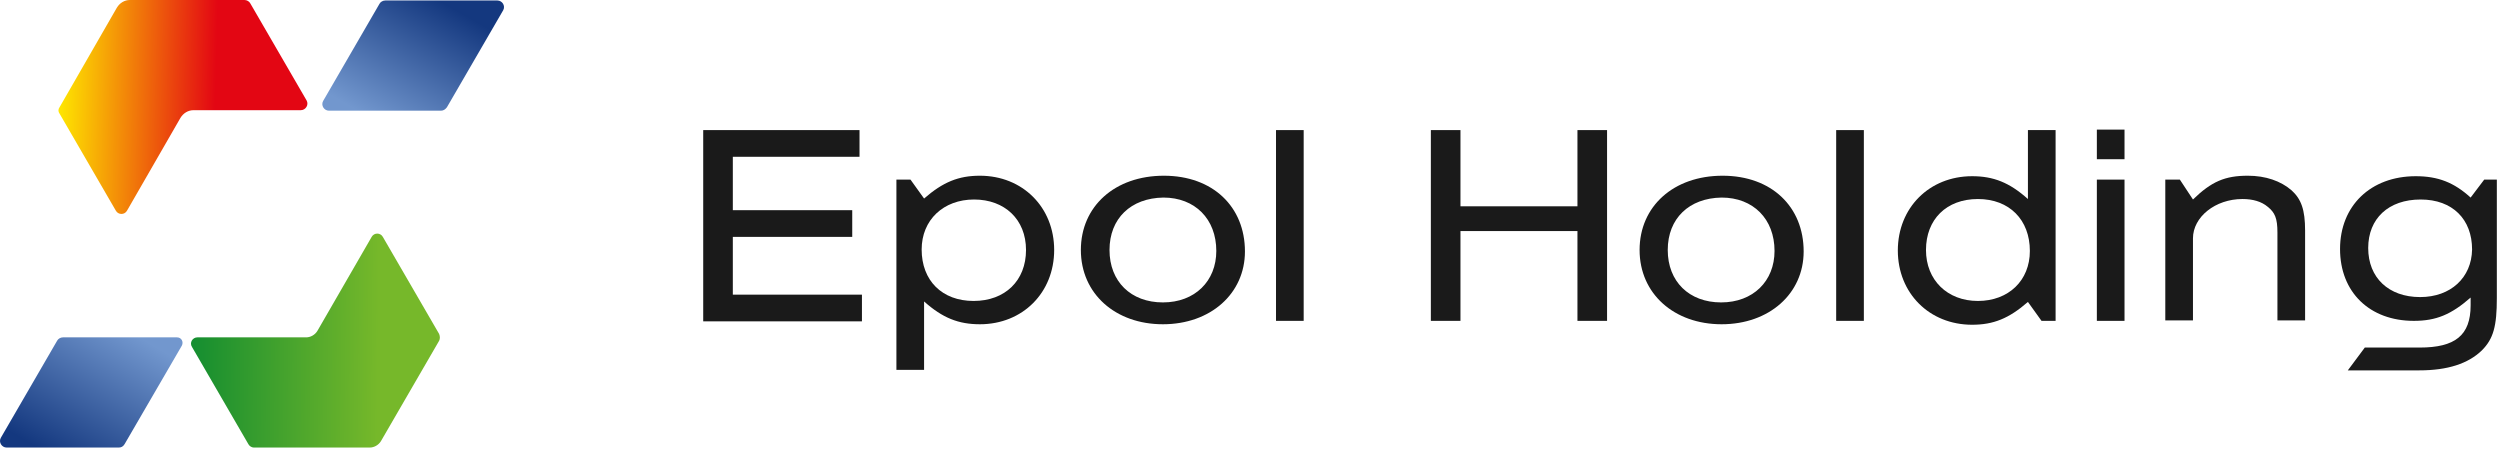 <svg width="637" height="115" viewBox="0 0 637 115" fill="none" xmlns="http://www.w3.org/2000/svg">
<g clip-path="url(#clip0_3191_9374)">
<path d="M541.328 33.023H534.278V40.568H541.328V33.023Z" fill="#1A1A1A"/>
<path d="M541.328 45.763H534.278V81.755H541.328V45.763Z" fill="#1A1A1A"/>
<path d="M179.178 33.147H219.005V39.95H186.723V53.555H217.15V60.358H186.723V75.076H219.623V81.879H179.178V33.147Z" fill="#1A1A1A"/>
<path fill-rule="evenodd" clip-rule="evenodd" d="M228.405 45.763H231.992L235.455 50.587C240.279 46.381 244.237 44.773 249.679 44.773C260.563 44.773 268.603 52.813 268.603 63.697C268.603 74.582 260.563 82.621 249.679 82.621C244.237 82.621 240.155 81.013 235.455 76.808V94.248H228.405V45.763ZM234.837 63.574C234.837 71.49 240.032 76.684 248.071 76.684C256.111 76.684 261.429 71.49 261.429 63.697C261.429 55.905 255.987 50.834 248.195 50.834C240.403 50.834 234.837 56.029 234.837 63.574Z" fill="#1A1A1A"/>
<path fill-rule="evenodd" clip-rule="evenodd" d="M296.308 82.621C308.429 82.621 317.211 74.829 317.211 64.068C317.211 52.689 309.048 44.773 296.556 44.773C284.063 44.773 275.405 52.566 275.405 63.697C275.405 74.829 284.187 82.621 296.308 82.621ZM296.308 77.055C288.145 77.055 282.703 71.737 282.703 63.697C282.703 55.658 288.145 50.463 296.432 50.339C304.471 50.339 309.914 55.782 309.914 63.945C309.914 71.613 304.471 77.055 296.308 77.055Z" fill="#1A1A1A"/>
<path d="M332.177 81.755H325.127V33.147H332.177V81.755Z" fill="#1A1A1A"/>
<path d="M401.935 58.874V81.755H409.48V33.147H401.935V52.566H372.127V33.147H364.582V81.755H372.127V58.874H401.935Z" fill="#1A1A1A"/>
<path fill-rule="evenodd" clip-rule="evenodd" d="M459.572 64.068C459.572 74.829 450.791 82.621 438.67 82.621C426.548 82.621 417.767 74.829 417.767 63.697C417.767 52.566 426.425 44.773 438.917 44.773C451.409 44.773 459.572 52.689 459.572 64.068ZM424.941 63.697C424.941 71.737 430.383 77.055 438.546 77.055C446.709 77.055 452.151 71.613 452.151 63.945C452.151 55.782 446.709 50.339 438.67 50.339C430.383 50.463 424.941 55.658 424.941 63.697Z" fill="#1A1A1A"/>
<path d="M467.859 81.755H474.909V33.147H467.859V81.755Z" fill="#1A1A1A"/>
<path fill-rule="evenodd" clip-rule="evenodd" d="M523.765 81.755H520.178L516.715 76.932C511.891 81.137 507.933 82.745 502.491 82.745C491.607 82.745 483.567 74.705 483.567 63.821C483.567 52.937 491.607 44.897 502.491 44.897C507.933 44.897 512.015 46.505 516.715 50.711V33.147H523.765V81.755ZM490.741 63.697C490.741 71.366 496.183 76.684 503.975 76.684C511.767 76.684 517.209 71.49 517.209 63.945C517.209 56.029 512.015 50.711 503.975 50.711C495.936 50.711 490.741 55.905 490.741 63.697Z" fill="#1A1A1A"/>
<path d="M551.718 45.763H555.428L558.768 50.834C563.468 46.258 566.931 44.773 572.744 44.773C577.32 44.773 581.155 46.134 583.876 48.484C586.349 50.71 587.339 53.431 587.339 58.75V81.632H580.289V59.245C580.289 55.658 579.67 54.174 577.815 52.689C576.207 51.329 573.981 50.71 571.384 50.71C564.457 50.71 558.768 55.287 558.768 60.729V81.632H551.718V45.763Z" fill="#1A1A1A"/>
<path fill-rule="evenodd" clip-rule="evenodd" d="M629.515 50.34L632.979 45.763H636.194V75.942C636.194 83.116 635.329 86.332 632.36 89.3C628.897 92.64 623.702 94.371 616.405 94.371H598.223L602.552 88.558H616.529C625.558 88.558 629.515 85.466 629.515 77.797V75.819C624.568 80.147 620.734 81.755 615.044 81.755C603.789 81.755 596.244 74.458 596.244 63.45C596.244 52.442 604.036 44.897 615.539 44.897C621.229 44.897 625.31 46.505 629.515 50.34ZM603.418 63.203C603.418 70.748 608.613 75.695 616.652 75.695C624.444 75.695 629.763 70.748 629.887 63.574C629.887 55.905 624.939 50.834 616.776 50.834C608.613 50.834 603.418 55.658 603.418 63.203Z" fill="#1A1A1A"/>
<path d="M15.17 28.942L29.517 53.679C30.136 54.792 31.743 54.792 32.362 53.679L45.967 30.055C46.709 28.819 47.946 28.076 49.307 28.076H76.641C77.878 28.076 78.744 26.716 78.125 25.603L63.778 0.866C63.53 0.371 62.912 0 62.294 0H33.104C31.743 0 30.507 0.742 29.764 1.979L15.17 27.334C14.799 27.829 14.799 28.448 15.17 28.942Z" fill="url(#paint0_linear_3191_9374)"/>
<path d="M111.893 85.093L97.545 60.356C96.927 59.242 95.319 59.242 94.701 60.356L80.848 84.35C80.23 85.34 79.116 85.958 78.003 85.958H50.298C49.061 85.958 48.195 87.319 48.937 88.432L63.285 113.169C63.532 113.664 64.15 114.035 64.645 114.035H94.206C95.319 114.035 96.432 113.416 97.051 112.427L111.893 86.824C112.14 86.329 112.14 85.711 111.893 85.093Z" fill="url(#paint1_linear_3191_9374)"/>
<path d="M112.388 28.203H83.817C82.58 28.203 81.714 26.842 82.332 25.729L96.68 0.992C96.927 0.497 97.546 0.126 98.164 0.126H126.735C127.972 0.126 128.838 1.487 128.22 2.6L113.872 27.337C113.501 27.832 113.006 28.203 112.388 28.203Z" fill="url(#paint2_linear_3191_9374)"/>
<path d="M30.26 114.035H1.689C0.452 114.035 -0.414 112.675 0.205 111.562L14.552 86.825C14.8 86.33 15.418 85.959 16.036 85.959H45.102C46.215 85.959 46.834 87.072 46.339 88.061L31.744 113.169C31.373 113.788 30.879 114.035 30.26 114.035Z" fill="url(#paint3_linear_3191_9374)"/>
</g>
<defs>
<linearGradient id="paint0_linear_3191_9374" x1="13.846" y1="26.357" x2="54.811" y2="27.483" gradientUnits="userSpaceOnUse">
<stop stop-color="#FFED00"/>
<stop offset="1" stop-color="#E30613"/>
</linearGradient>
<linearGradient id="paint1_linear_3191_9374" x1="96.42" y1="86.948" x2="49.395" y2="86.453" gradientUnits="userSpaceOnUse">
<stop stop-color="#76B82A"/>
<stop offset="1" stop-color="#158E30"/>
</linearGradient>
<linearGradient id="paint2_linear_3191_9374" x1="112.932" y1="0.72" x2="95.777" y2="30.825" gradientUnits="userSpaceOnUse">
<stop stop-color="#14387F"/>
<stop offset="1" stop-color="#7297CE"/>
</linearGradient>
<linearGradient id="paint3_linear_3191_9374" x1="13.427" y1="116.398" x2="32.524" y2="84.165" gradientUnits="userSpaceOnUse">
<stop stop-color="#14387F"/>
<stop offset="1" stop-color="#7297CE"/>
</linearGradient>
<clipPath id="clip0_3191_9374">
<rect width="636.192" height="114.038" fill="white"/>
</clipPath>
</defs>
</svg>
